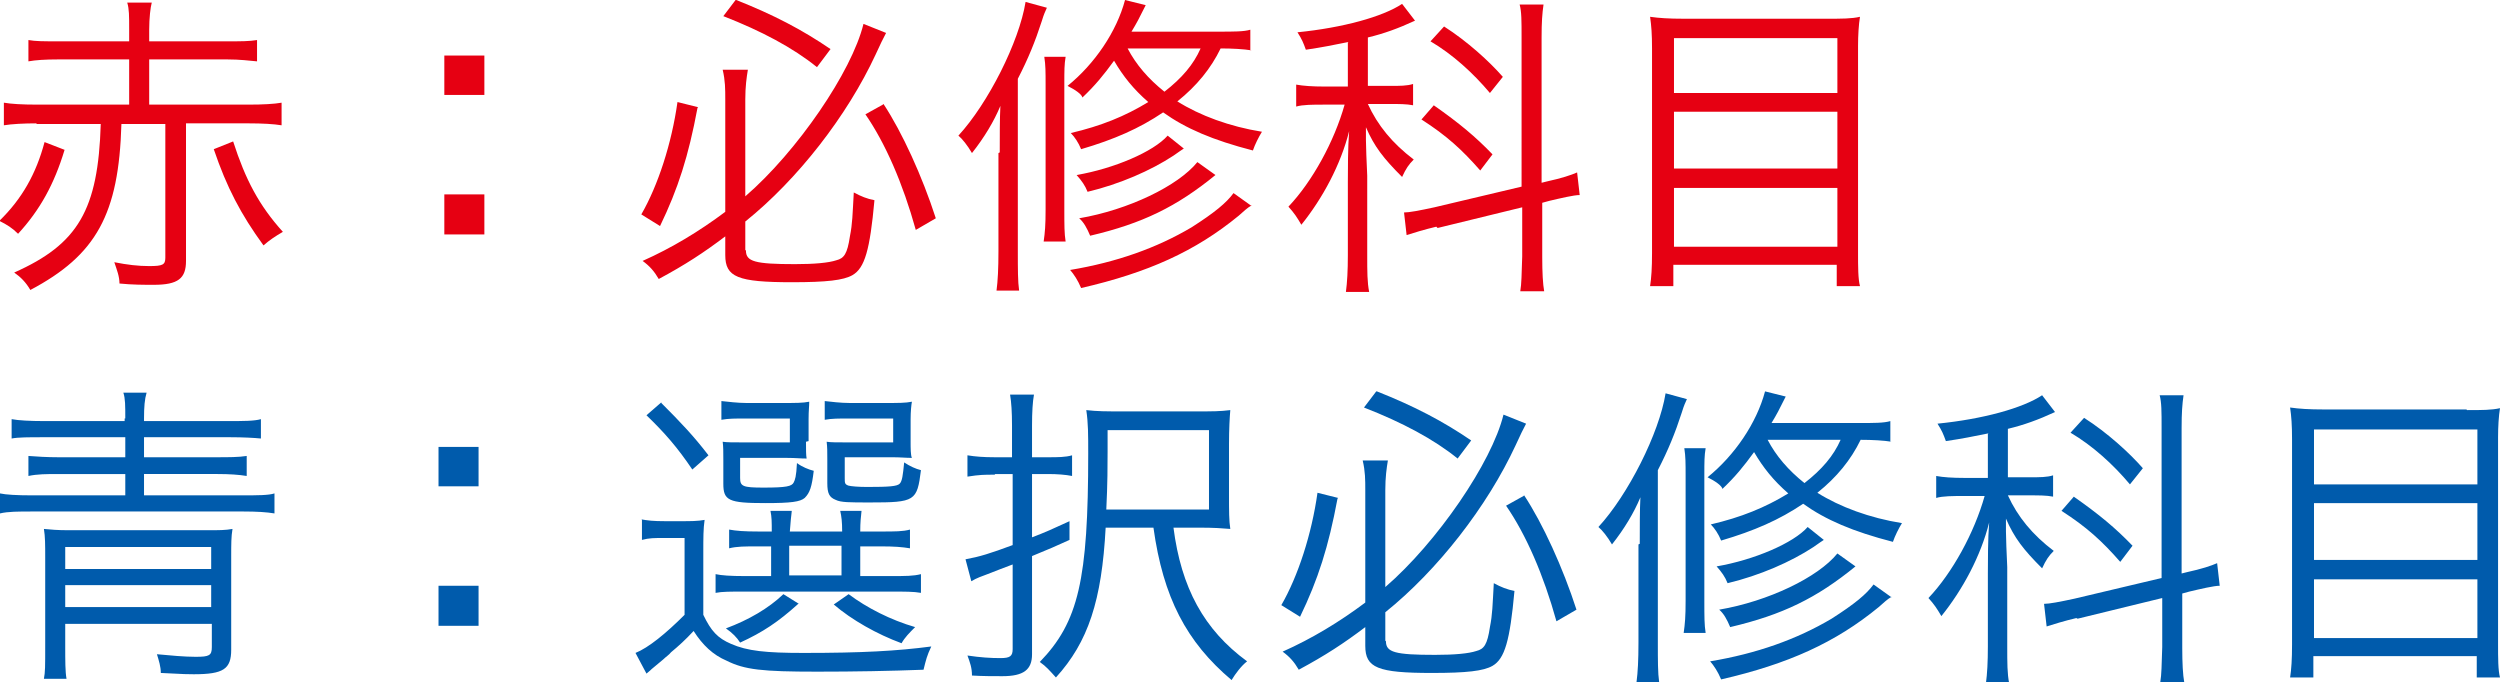 <?xml version="1.0" encoding="UTF-8"?><svg id="_レイヤー_2" xmlns="http://www.w3.org/2000/svg" viewBox="0 0 38.71 10.56"><defs><style>.cls-1{fill:#005bac;}.cls-2{fill:#e60012;}</style></defs><g id="_レイヤー_1-2"><path class="cls-2" d="m1,2.32c-.16.53-.38.93-.72,1.3-.09-.09-.17-.14-.29-.2.35-.34.57-.73.7-1.22l.31.12Zm-.43-.41c-.2,0-.39.01-.51.03v-.35c.11.02.29.03.51.03h1.43v-.7H.9c-.2,0-.35.01-.46.03v-.33c.11.02.24.02.46.02h1.1v-.18c0-.22,0-.32-.03-.42h.38c-.02.07-.04.24-.04.42v.18h1.21c.21,0,.34,0,.46-.02v.33c-.12-.01-.26-.03-.46-.03h-1.21v.7h1.54c.22,0,.4-.01.51-.03v.35c-.12-.02-.3-.03-.51-.03h-.97v2.13c0,.27-.12.37-.5.37-.15,0-.33,0-.53-.02,0-.11-.04-.21-.08-.33.2.04.37.06.54.06.21,0,.25-.02.25-.13V1.92h-.68c-.04,1.4-.39,2.03-1.41,2.57-.07-.12-.15-.2-.25-.27.99-.44,1.3-.97,1.34-2.3h-1Zm3.04.28c.19.59.4.99.77,1.4-.12.07-.21.13-.3.21-.35-.48-.57-.9-.77-1.49l.3-.12Z"/><path class="cls-2" d="m7.5.86v.61h-.62v-.61h.62Zm0,2.15v.62h-.62v-.62h.62Z"/><path class="cls-2" d="m10.8,1.67c-.14.75-.3,1.25-.58,1.83l-.29-.18c.26-.45.47-1.1.56-1.74l.32.08Zm.75,2.21c0,.17.14.21.76.21.3,0,.52-.02.64-.06.12-.03.17-.1.21-.37.04-.2.04-.33.06-.68.11.06.21.1.32.12-.07.77-.15,1.05-.34,1.16-.14.08-.4.11-.94.11-.84,0-1.03-.08-1.03-.42v-.29c-.33.25-.62.44-1.03.66-.07-.12-.14-.2-.25-.28.45-.2.88-.46,1.28-.76v-1.74c0-.16,0-.29-.04-.46h.39c-.02.12-.04.26-.04.46v1.5c.8-.69,1.65-1.93,1.83-2.67l.35.14q-.06.11-.16.33c-.44.95-1.21,1.94-2.02,2.59v.44ZM11.4,0c.58.23,1.02.46,1.46.76l-.21.28c-.37-.3-.86-.56-1.45-.79l.19-.25Zm2.28,1.61c.29.44.6,1.12.81,1.77l-.31.18c-.2-.72-.47-1.34-.78-1.79l.27-.15Z"/><path class="cls-2" d="m15.48,2.36c0-.25,0-.53.01-.72-.1.24-.25.49-.44.73-.07-.12-.15-.22-.21-.27.46-.5.94-1.45,1.04-2.07l.33.09c-.03.07-.04.08-.08.21-.1.31-.21.58-.37.89v2.67c0,.28,0,.47.02.61h-.35c.02-.15.03-.34.03-.61v-1.52Zm1.02-1.48c-.02.12-.02.21-.02.42v1.94c0,.25,0,.37.02.5h-.34c.02-.14.03-.25.03-.5v-1.93c0-.2,0-.3-.02-.43h.33Zm2.88-.1c-.12-.02-.3-.03-.48-.03-.15.31-.37.58-.67.82.35.22.81.39,1.31.47-.05.08-.11.2-.14.29-.62-.16-1.04-.34-1.39-.59-.37.25-.76.42-1.27.57-.04-.1-.1-.19-.16-.25.47-.11.84-.26,1.2-.48-.23-.2-.39-.4-.53-.64-.16.22-.29.38-.49.57-.01-.05-.11-.12-.23-.18.42-.34.76-.84.89-1.33l.32.08c-.11.22-.13.26-.22.41h1.34c.25,0,.4,0,.5-.03v.32Zm0,2.4c-.07.04-.12.09-.2.16-.67.55-1.4.88-2.44,1.12-.05-.12-.11-.21-.17-.28.72-.12,1.34-.34,1.88-.66.36-.23.54-.38.65-.53l.28.2Zm-1.21-.77c-.35.23-.83.44-1.33.56-.04-.1-.09-.17-.17-.26.58-.1,1.19-.36,1.41-.61l.25.2s-.06.04-.06.04l-.1.07Zm.65.3c-.6.49-1.13.75-1.94.94-.05-.12-.1-.21-.17-.27.76-.13,1.53-.5,1.83-.87l.28.2Zm-1.36-1.96c.13.25.32.47.57.67.27-.21.45-.42.56-.67h-1.13Z"/><path class="cls-2" d="m20.88.65c-.25.05-.39.08-.66.12-.04-.11-.06-.16-.13-.27.7-.07,1.32-.24,1.62-.44l.2.26c-.26.12-.48.2-.73.26v.75h.35c.14,0,.26,0,.35-.03v.33c-.1-.02-.22-.02-.36-.02h-.34c.15.33.38.61.71.86-.08.08-.12.14-.18.27-.29-.29-.43-.47-.56-.77v.2c0,.09.01.34.02.55v1.23c0,.26,0,.42.03.57h-.36c.02-.15.03-.33.03-.57v-1.13c0-.18,0-.54.02-.79-.13.52-.41,1.04-.74,1.45-.07-.12-.11-.18-.2-.28.37-.39.71-1.01.87-1.58h-.32c-.17,0-.33,0-.43.03v-.34c.11.02.25.03.44.03h.36v-.68Zm1.36,2.86c-.17.04-.37.1-.46.13l-.04-.35c.08,0,.24-.03.47-.08l1.35-.32V.58c0-.26,0-.4-.03-.51h.37c-.02.14-.03.27-.03.51v2.25l.08-.02c.23-.05.38-.1.47-.14l.04.35c-.09,0-.3.05-.47.09l-.11.03v.84c0,.24.01.42.03.53h-.37c.02-.12.02-.25.03-.54v-.76l-1.31.32Zm-.04-1.88c.4.28.65.49.91.76l-.19.25c-.28-.32-.52-.54-.91-.79l.2-.23Zm.16-1.22c.36.23.7.54.91.78l-.2.25c-.26-.31-.58-.6-.92-.8l.21-.23Z"/><path class="cls-2" d="m28.29.29c.23,0,.38,0,.51-.03-.02.12-.03.29-.03.45v3.2c0,.22,0,.41.03.52h-.36v-.33h-2.53v.33h-.36c.02-.13.03-.28.03-.51V.75c0-.22-.01-.35-.03-.49.14.02.29.03.52.03h2.21Zm.16,1.15v-.85h-2.53v.85h2.53Zm-2.53,1.17h2.53v-.88h-2.53v.88Zm0,1.21h2.53v-.91h-2.53v.91Z"/><path class="cls-1" d="m1.94,6.48c0-.2,0-.31-.03-.4h.36c-.03.1-.04.22-.04.4v.04h1.31c.22,0,.4,0,.5-.03v.3c-.1-.01-.27-.02-.48-.02h-1.33v.31h1.14c.16,0,.33,0,.45-.02v.31c-.12-.02-.27-.03-.45-.03h-1.14v.33h1.53c.22,0,.4,0,.49-.03v.31c-.12-.02-.27-.03-.49-.03H.49c-.2,0-.37,0-.49.03v-.31c.09.02.26.03.49.03h1.45v-.33H.9c-.18,0-.32,0-.46.03v-.31c.12.01.3.02.46.02h1.04v-.31H.67c-.22,0-.39,0-.49.02v-.3c.1.02.29.03.5.03h1.25v-.04Zm-.93,3.18v.35c0,.22,0,.39.02.5h-.35c.02-.11.02-.17.02-.54v-1.34c0-.19,0-.32-.02-.44.11.01.2.02.39.02h2.13c.2,0,.29,0,.4-.02-.02.12-.02.23-.02.43v1.44c0,.3-.12.38-.58.38-.08,0-.14,0-.51-.02,0-.1-.03-.19-.06-.29.21.02.43.04.6.04.21,0,.25-.02.25-.15v-.36H1.01Zm2.26-1.19H1.01v.34h2.26v-.34Zm-2.26.59v.34h2.26v-.34H1.01Z"/><path class="cls-1" d="m7.41,6.92v.61h-.62v-.61h.62Zm0,2.15v.62h-.62v-.62h.62Z"/><path class="cls-1" d="m9.92,8.04c.11.02.19.03.38.03h.24c.16,0,.26,0,.37-.02-.02.14-.02.27-.02.51v.96c.12.25.22.36.43.45.25.11.54.14,1.12.14.91,0,1.45-.03,1.98-.1-.07.15-.08.2-.12.36-.53.02-1.06.03-1.65.03-.85,0-1.12-.03-1.4-.17-.21-.09-.37-.24-.51-.46-.13.14-.23.23-.35.33-.03.04-.08.07-.12.11l-.18.15s-.04.04-.08.07l-.17-.32c.2-.08.47-.3.76-.59v-1.19h-.3c-.17,0-.25,0-.36.03v-.32Zm.32-1.8c.3.3.5.51.73.81l-.25.22c-.23-.34-.42-.56-.71-.84l.23-.2Zm1.51,2.22c-.22,0-.34,0-.46.03v-.29c.11.02.23.03.46.03h.2c0-.15,0-.22-.02-.32h.33c-.01.08-.02.18-.03.32h.81c0-.15-.01-.23-.03-.32h.33c-.01.1-.02.17-.02.32h.32c.22,0,.34,0,.45-.03v.29c-.12-.02-.24-.03-.46-.03h-.31v.46h.46c.25,0,.36,0,.48-.03v.29c-.11-.02-.24-.02-.48-.02h-2.25c-.22,0-.35,0-.45.02v-.29c.09.02.23.03.45.03h.41v-.46h-.19Zm.73-1.62c0,.12,0,.21.01.26-.1,0-.17-.01-.3-.01h-.73v.31c0,.13.04.15.36.15.36,0,.44-.02.47-.08.02-.04.04-.09.05-.3.08.06.18.1.26.12-.03.25-.06.34-.14.42-.07.06-.21.08-.61.08-.57,0-.65-.04-.65-.3v-.37c0-.12,0-.21-.01-.28.06.01.16.01.32.01h.72v-.37h-.67c-.18,0-.28,0-.39.02v-.29c.09.01.26.03.39.03h.53c.24,0,.34,0,.44-.02,0,.08-.01.13-.01.27v.34Zm-.12,2.51c-.31.28-.55.44-.9.6-.05-.08-.12-.15-.22-.22.35-.13.66-.31.89-.53l.24.15Zm-.14-.44h.81v-.46h-.81v.46Zm1.88-2.08c0,.11,0,.22.02.26-.1,0-.17-.01-.31-.01h-.73v.32c0,.08,0,.1.06.12.04.01.15.02.29.02.34,0,.46-.01.5-.05.04-.04.05-.13.07-.33.09.06.18.1.26.12-.06.48-.09.5-.79.5-.32,0-.45,0-.53-.04-.1-.04-.13-.1-.13-.26v-.36c0-.12,0-.2-.01-.28.06.01.16.01.31.01h.72v-.37h-.67c-.18,0-.28,0-.39.02v-.29c.09.01.25.03.39.03h.52c.24,0,.34,0,.44-.02-.01.05-.02.16-.02.27v.34Zm-.96,2.37c.28.21.65.4,1.03.51-.09.09-.16.16-.21.25-.38-.14-.77-.36-1.05-.6l.23-.16Z"/><path class="cls-1" d="m15.4,7.35c-.16,0-.23,0-.42.03v-.33c.12.02.25.03.42.03h.27v-.49c0-.21-.01-.36-.03-.48h.37c-.02.11-.03.27-.03.48v.49h.26c.13,0,.26,0,.36-.03v.32c-.1-.02-.23-.03-.37-.03h-.25v.98c.21-.08.32-.13.58-.25v.29c-.24.11-.29.13-.58.25v1.52c0,.24-.13.34-.46.34-.13,0-.31,0-.47-.01,0-.12-.03-.2-.07-.31.2.03.36.04.51.04s.19-.03.19-.14v-1.31c-.11.04-.26.1-.39.15-.08.03-.17.06-.25.11l-.09-.34c.22-.04.38-.09.73-.22v-1.1h-.27Zm1.72.82c-.06,1.13-.27,1.77-.77,2.32-.1-.11-.15-.17-.25-.24.6-.62.75-1.27.75-3.23,0-.29,0-.47-.03-.67.17.02.31.02.55.02h1.16c.25,0,.36,0,.52-.02-.01.12-.02.29-.02.53v.78c0,.26,0,.4.02.53-.12-.01-.25-.02-.48-.02h-.4c.12.93.47,1.58,1.14,2.07-.09.07-.18.19-.24.29-.7-.59-1.06-1.28-1.21-2.36h-.75Zm1.6-.28v-1.23h-1.57v.33c0,.2,0,.5-.02.9h1.58Z"/><path class="cls-1" d="m20.71,7.72c-.14.75-.3,1.25-.58,1.83l-.29-.18c.26-.45.47-1.1.56-1.74l.32.08Zm.75,2.21c0,.17.14.21.76.21.3,0,.52-.02.64-.06.12-.03.17-.1.21-.37.04-.2.04-.33.06-.68.11.06.21.1.32.12-.07.77-.15,1.05-.34,1.16-.14.08-.4.11-.94.11-.84,0-1.03-.08-1.03-.42v-.29c-.33.25-.62.44-1.03.66-.07-.12-.14-.2-.25-.28.45-.2.88-.46,1.28-.76v-1.74c0-.16,0-.29-.04-.46h.39c-.02.12-.04.26-.04.46v1.5c.8-.69,1.65-1.93,1.83-2.67l.35.14q-.06.11-.16.33c-.44.95-1.21,1.94-2.02,2.59v.44Zm-.14-3.87c.58.23,1.02.46,1.46.76l-.21.28c-.37-.3-.86-.56-1.45-.79l.19-.25Zm2.28,1.61c.29.44.6,1.12.81,1.77l-.31.18c-.2-.72-.47-1.34-.78-1.79l.27-.15Z"/><path class="cls-1" d="m25.39,8.42c0-.25,0-.53.01-.72-.1.24-.25.49-.44.73-.07-.12-.15-.22-.21-.27.46-.5.94-1.45,1.04-2.07l.33.09c-.03.07-.04.08-.08.21-.1.31-.21.58-.37.89v2.67c0,.28,0,.47.02.61h-.35c.02-.15.03-.34.03-.61v-1.52Zm1.02-1.48c-.02.12-.02.21-.02.42v1.94c0,.25,0,.37.02.5h-.34c.02-.14.03-.25.03-.5v-1.93c0-.2,0-.3-.02-.43h.33Zm2.88-.1c-.12-.02-.3-.03-.48-.03-.15.31-.37.58-.67.82.35.22.81.39,1.31.47-.05.08-.11.2-.14.29-.62-.16-1.04-.34-1.39-.59-.37.25-.76.42-1.27.57-.04-.1-.1-.19-.16-.25.47-.11.84-.26,1.2-.48-.23-.2-.39-.4-.53-.64-.16.22-.29.38-.49.57-.01-.05-.11-.12-.23-.18.42-.34.76-.84.89-1.33l.32.08c-.11.22-.13.26-.22.41h1.34c.25,0,.4,0,.5-.03v.32Zm0,2.4c-.07.04-.12.09-.2.16-.67.55-1.4.88-2.44,1.12-.05-.12-.11-.21-.17-.28.72-.12,1.34-.34,1.88-.66.36-.23.54-.38.65-.53l.28.2Zm-1.21-.77c-.35.23-.83.44-1.33.56-.04-.1-.09-.17-.17-.26.58-.1,1.19-.36,1.41-.61l.25.2s-.06.04-.06.04l-.1.07Zm.65.3c-.6.49-1.13.75-1.94.94-.05-.12-.1-.21-.17-.27.76-.13,1.53-.5,1.83-.87l.28.2Zm-1.36-1.96c.13.25.32.47.57.67.27-.21.45-.42.56-.67h-1.13Z"/><path class="cls-1" d="m30.79,6.71c-.25.05-.39.08-.66.12-.04-.11-.06-.16-.13-.27.7-.07,1.32-.24,1.62-.44l.2.26c-.26.12-.48.2-.73.26v.75h.35c.14,0,.26,0,.35-.03v.33c-.1-.02-.22-.02-.36-.02h-.34c.15.33.38.61.71.86-.08.08-.12.14-.18.27-.29-.29-.43-.47-.56-.77v.2c0,.09.01.34.02.55v1.23c0,.26,0,.42.03.57h-.36c.02-.15.03-.33.03-.57v-1.13c0-.18,0-.54.02-.79-.13.52-.41,1.04-.74,1.45-.07-.12-.11-.18-.2-.28.37-.39.71-1.01.87-1.58h-.32c-.17,0-.33,0-.43.03v-.34c.11.02.25.03.44.03h.36v-.68Zm1.36,2.86c-.17.04-.37.1-.46.13l-.04-.35c.08,0,.24-.03.47-.08l1.35-.32v-2.32c0-.26,0-.4-.03-.51h.37c-.02.14-.03.27-.03.51v2.25l.08-.02c.23-.05.38-.1.47-.14l.04.35c-.09,0-.3.05-.47.09l-.11.03v.84c0,.24.01.42.03.53h-.37c.02-.12.02-.25.03-.54v-.76l-1.31.32Zm-.04-1.88c.4.28.65.49.91.76l-.19.25c-.28-.32-.52-.54-.91-.79l.2-.23Zm.16-1.22c.36.23.7.54.91.78l-.2.25c-.26-.31-.58-.6-.92-.8l.21-.23Z"/><path class="cls-1" d="m38.2,6.35c.23,0,.38,0,.51-.03-.02.12-.03.29-.03.45v3.2c0,.22,0,.41.03.52h-.36v-.33h-2.53v.33h-.36c.02-.13.03-.28.03-.51v-3.18c0-.22-.01-.35-.03-.49.14.02.29.03.52.03h2.21Zm.16,1.15v-.85h-2.53v.85h2.53Zm-2.53,1.17h2.53v-.88h-2.53v.88Zm0,1.21h2.53v-.91h-2.53v.91Z"/></g></svg>